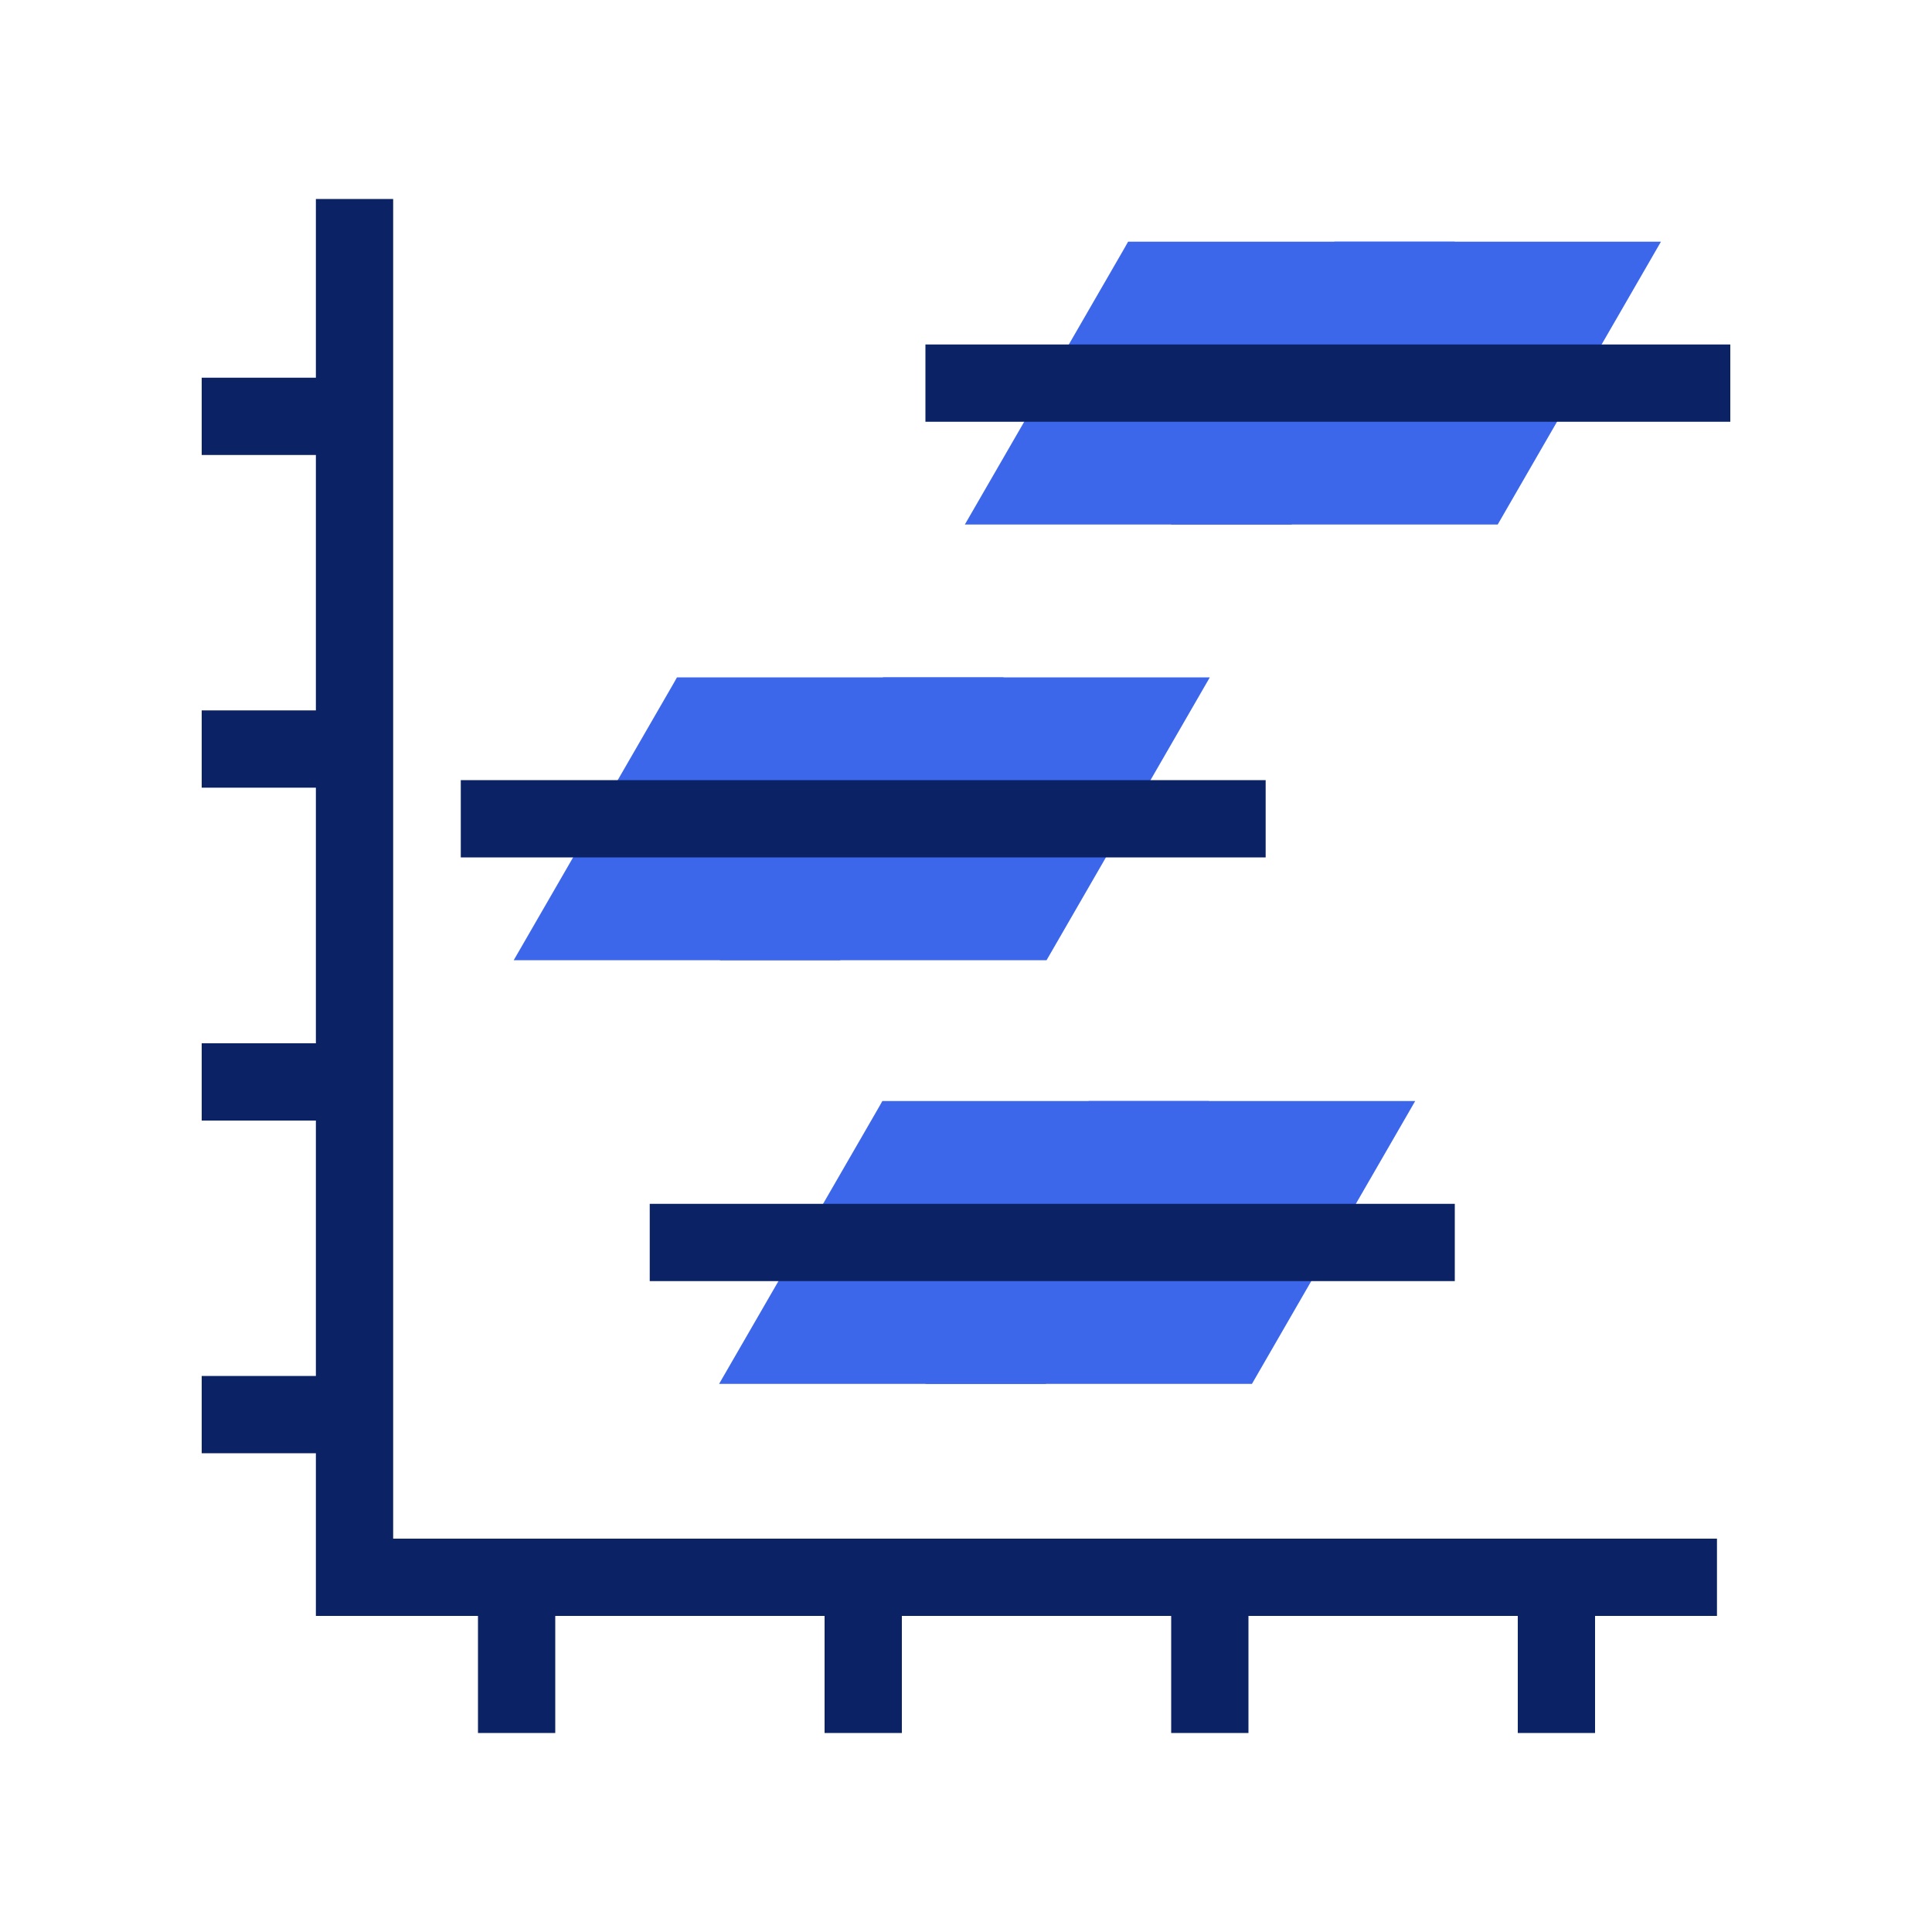 <?xml version="1.0" encoding="UTF-8"?> <svg xmlns="http://www.w3.org/2000/svg" xmlns:xlink="http://www.w3.org/1999/xlink" viewBox="0 0 100 100"><defs><style>.cls-1,.cls-6{fill:none;}.cls-2{isolation:isolate;}.cls-3{clip-path:url(#clip-path);}.cls-4{fill:#cb71e6;mix-blend-mode:color;}.cls-5{fill:#3c67ea;}.cls-6{stroke:#0b2265;stroke-miterlimit:10;stroke-width:4px;}</style><clipPath id="clip-path"><rect class="cls-1" x="-253.74" y="-899.51" width="1600" height="687.34"></rect></clipPath></defs><g class="cls-2"><g id="Content"><g class="cls-3"><polygon class="cls-4" points="543.55 -291.46 287.89 -292.18 31.92 151.35 158.47 370.22 543.55 -291.46"></polygon></g></g><g id="Banner_Image" data-name="Banner Image"><polygon class="cls-5" points="35.04 35.06 34.86 35.38 26.59 49.7 43.49 49.7 51.95 35.06 35.04 35.06"></polygon><polygon class="cls-5" points="45.71 35.06 45.53 35.38 37.26 49.7 54.17 49.7 62.62 35.06 45.71 35.06"></polygon><polygon class="cls-5" points="58.39 12.51 58.21 12.83 49.94 27.15 66.85 27.15 75.3 12.51 58.39 12.51"></polygon><polygon class="cls-5" points="69.07 12.51 68.89 12.83 60.61 27.15 77.52 27.15 85.97 12.51 69.07 12.51"></polygon><polygon class="cls-5" points="45.67 56.99 45.49 57.31 37.22 71.63 54.13 71.63 62.58 56.99 45.67 56.99"></polygon><polygon class="cls-5" points="56.35 56.99 56.17 57.31 47.9 71.63 64.8 71.63 73.25 56.99 56.35 56.99"></polygon><polyline class="cls-6" points="18.35 10.3 18.35 81.64 88.87 81.64"></polyline><line class="cls-6" x1="62.62" y1="89.7" x2="62.62" y2="81.72"></line><line class="cls-6" x1="80.56" y1="89.7" x2="80.56" y2="81.72"></line><line class="cls-6" x1="44.68" y1="89.7" x2="44.68" y2="81.72"></line><line class="cls-6" x1="26.74" y1="89.7" x2="26.74" y2="81.72"></line><line class="cls-6" x1="10.44" y1="73.22" x2="18.42" y2="73.22"></line><line class="cls-6" x1="10.44" y1="56" x2="18.42" y2="56"></line><line class="cls-6" x1="10.44" y1="38.77" x2="18.42" y2="38.77"></line><line class="cls-6" x1="10.44" y1="21.55" x2="18.42" y2="21.55"></line><line class="cls-6" x1="47.9" y1="19.83" x2="89.56" y2="19.83"></line><line class="cls-6" x1="23.85" y1="42.38" x2="65.51" y2="42.38"></line><line class="cls-6" x1="33.63" y1="64.31" x2="75.3" y2="64.31"></line></g></g></svg> 